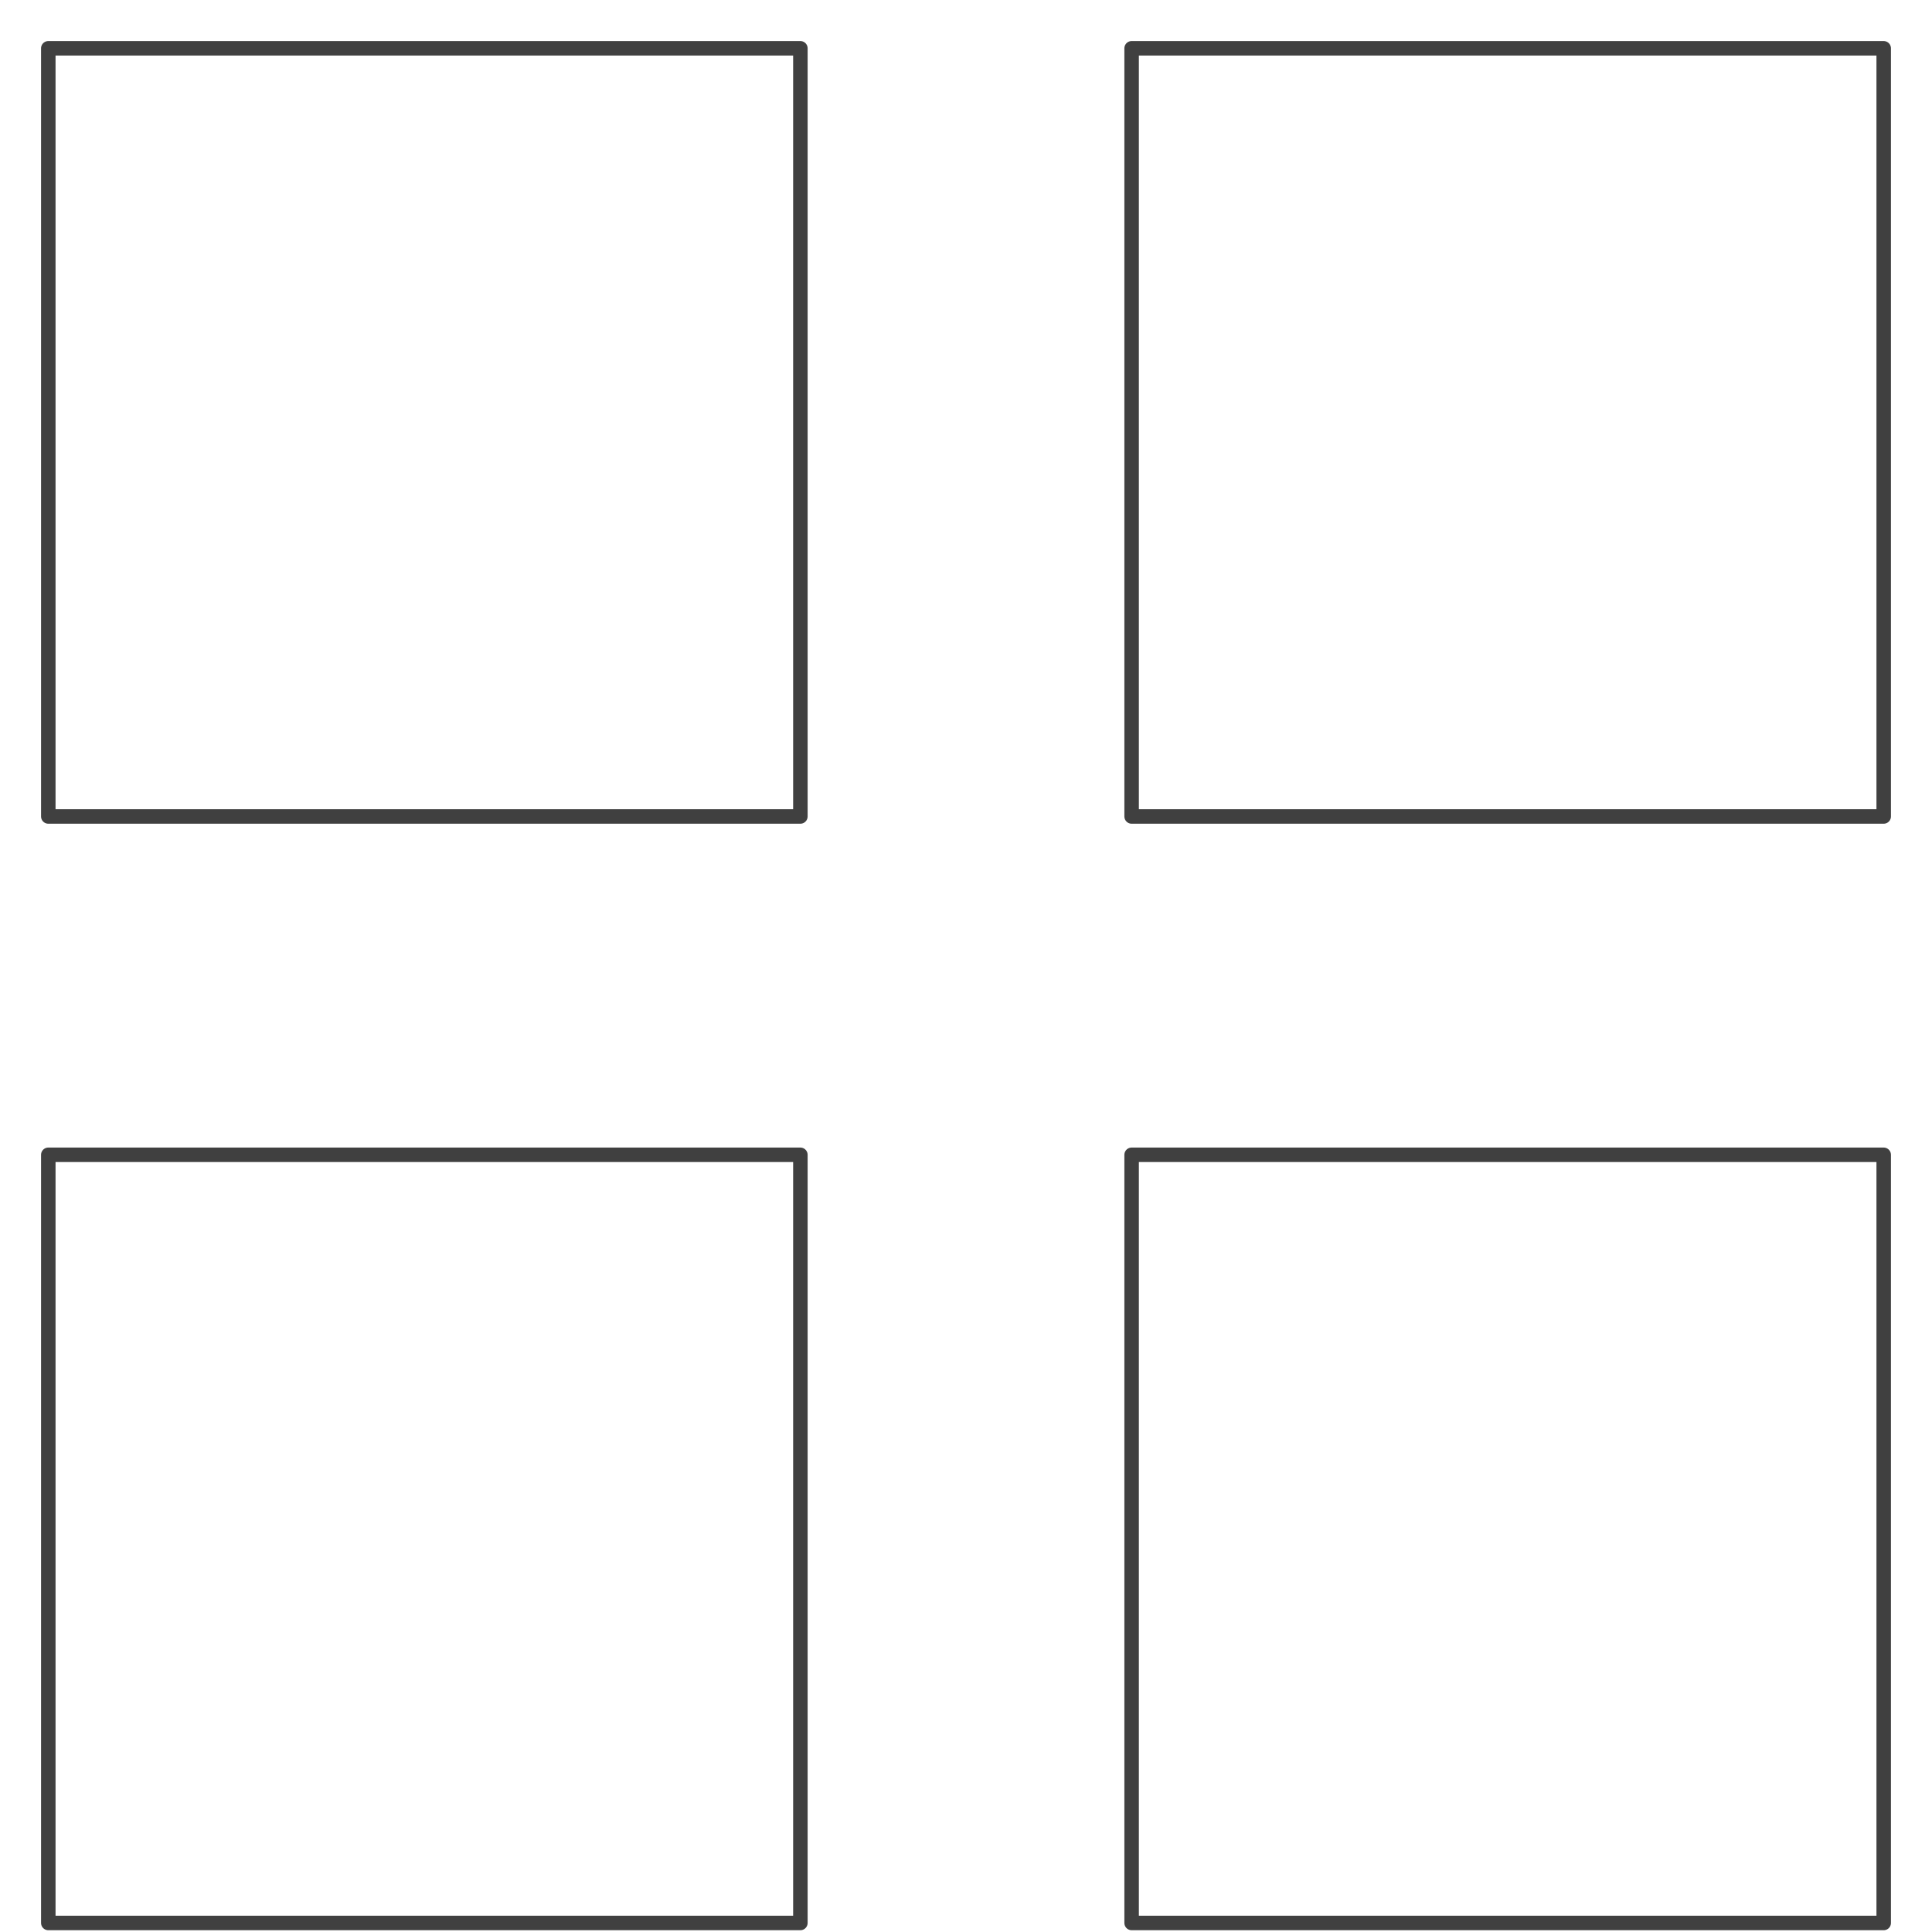 <?xml version="1.0" encoding="UTF-8"?>
<svg xmlns="http://www.w3.org/2000/svg" width="40" height="40" viewBox="0 0 40 40" fill="none">
  <path d="M16.571 1H1V16.904H16.571V1Z" stroke="#404040" stroke-width="0.3" stroke-linecap="round" stroke-linejoin="round"></path>
  <path d="M39 1H23.429V16.904H39V1Z" stroke="#404040" stroke-width="0.3" stroke-linecap="round" stroke-linejoin="round"></path>
  <path d="M16.571 23.909H1V39.813H16.571V23.909Z" stroke="#404040" stroke-width="0.3" stroke-linecap="round" stroke-linejoin="round"></path>
  <path d="M39 23.909H23.429V39.813H39V23.909Z" stroke="#404040" stroke-width="0.3" stroke-linecap="round" stroke-linejoin="round"></path>
</svg>
